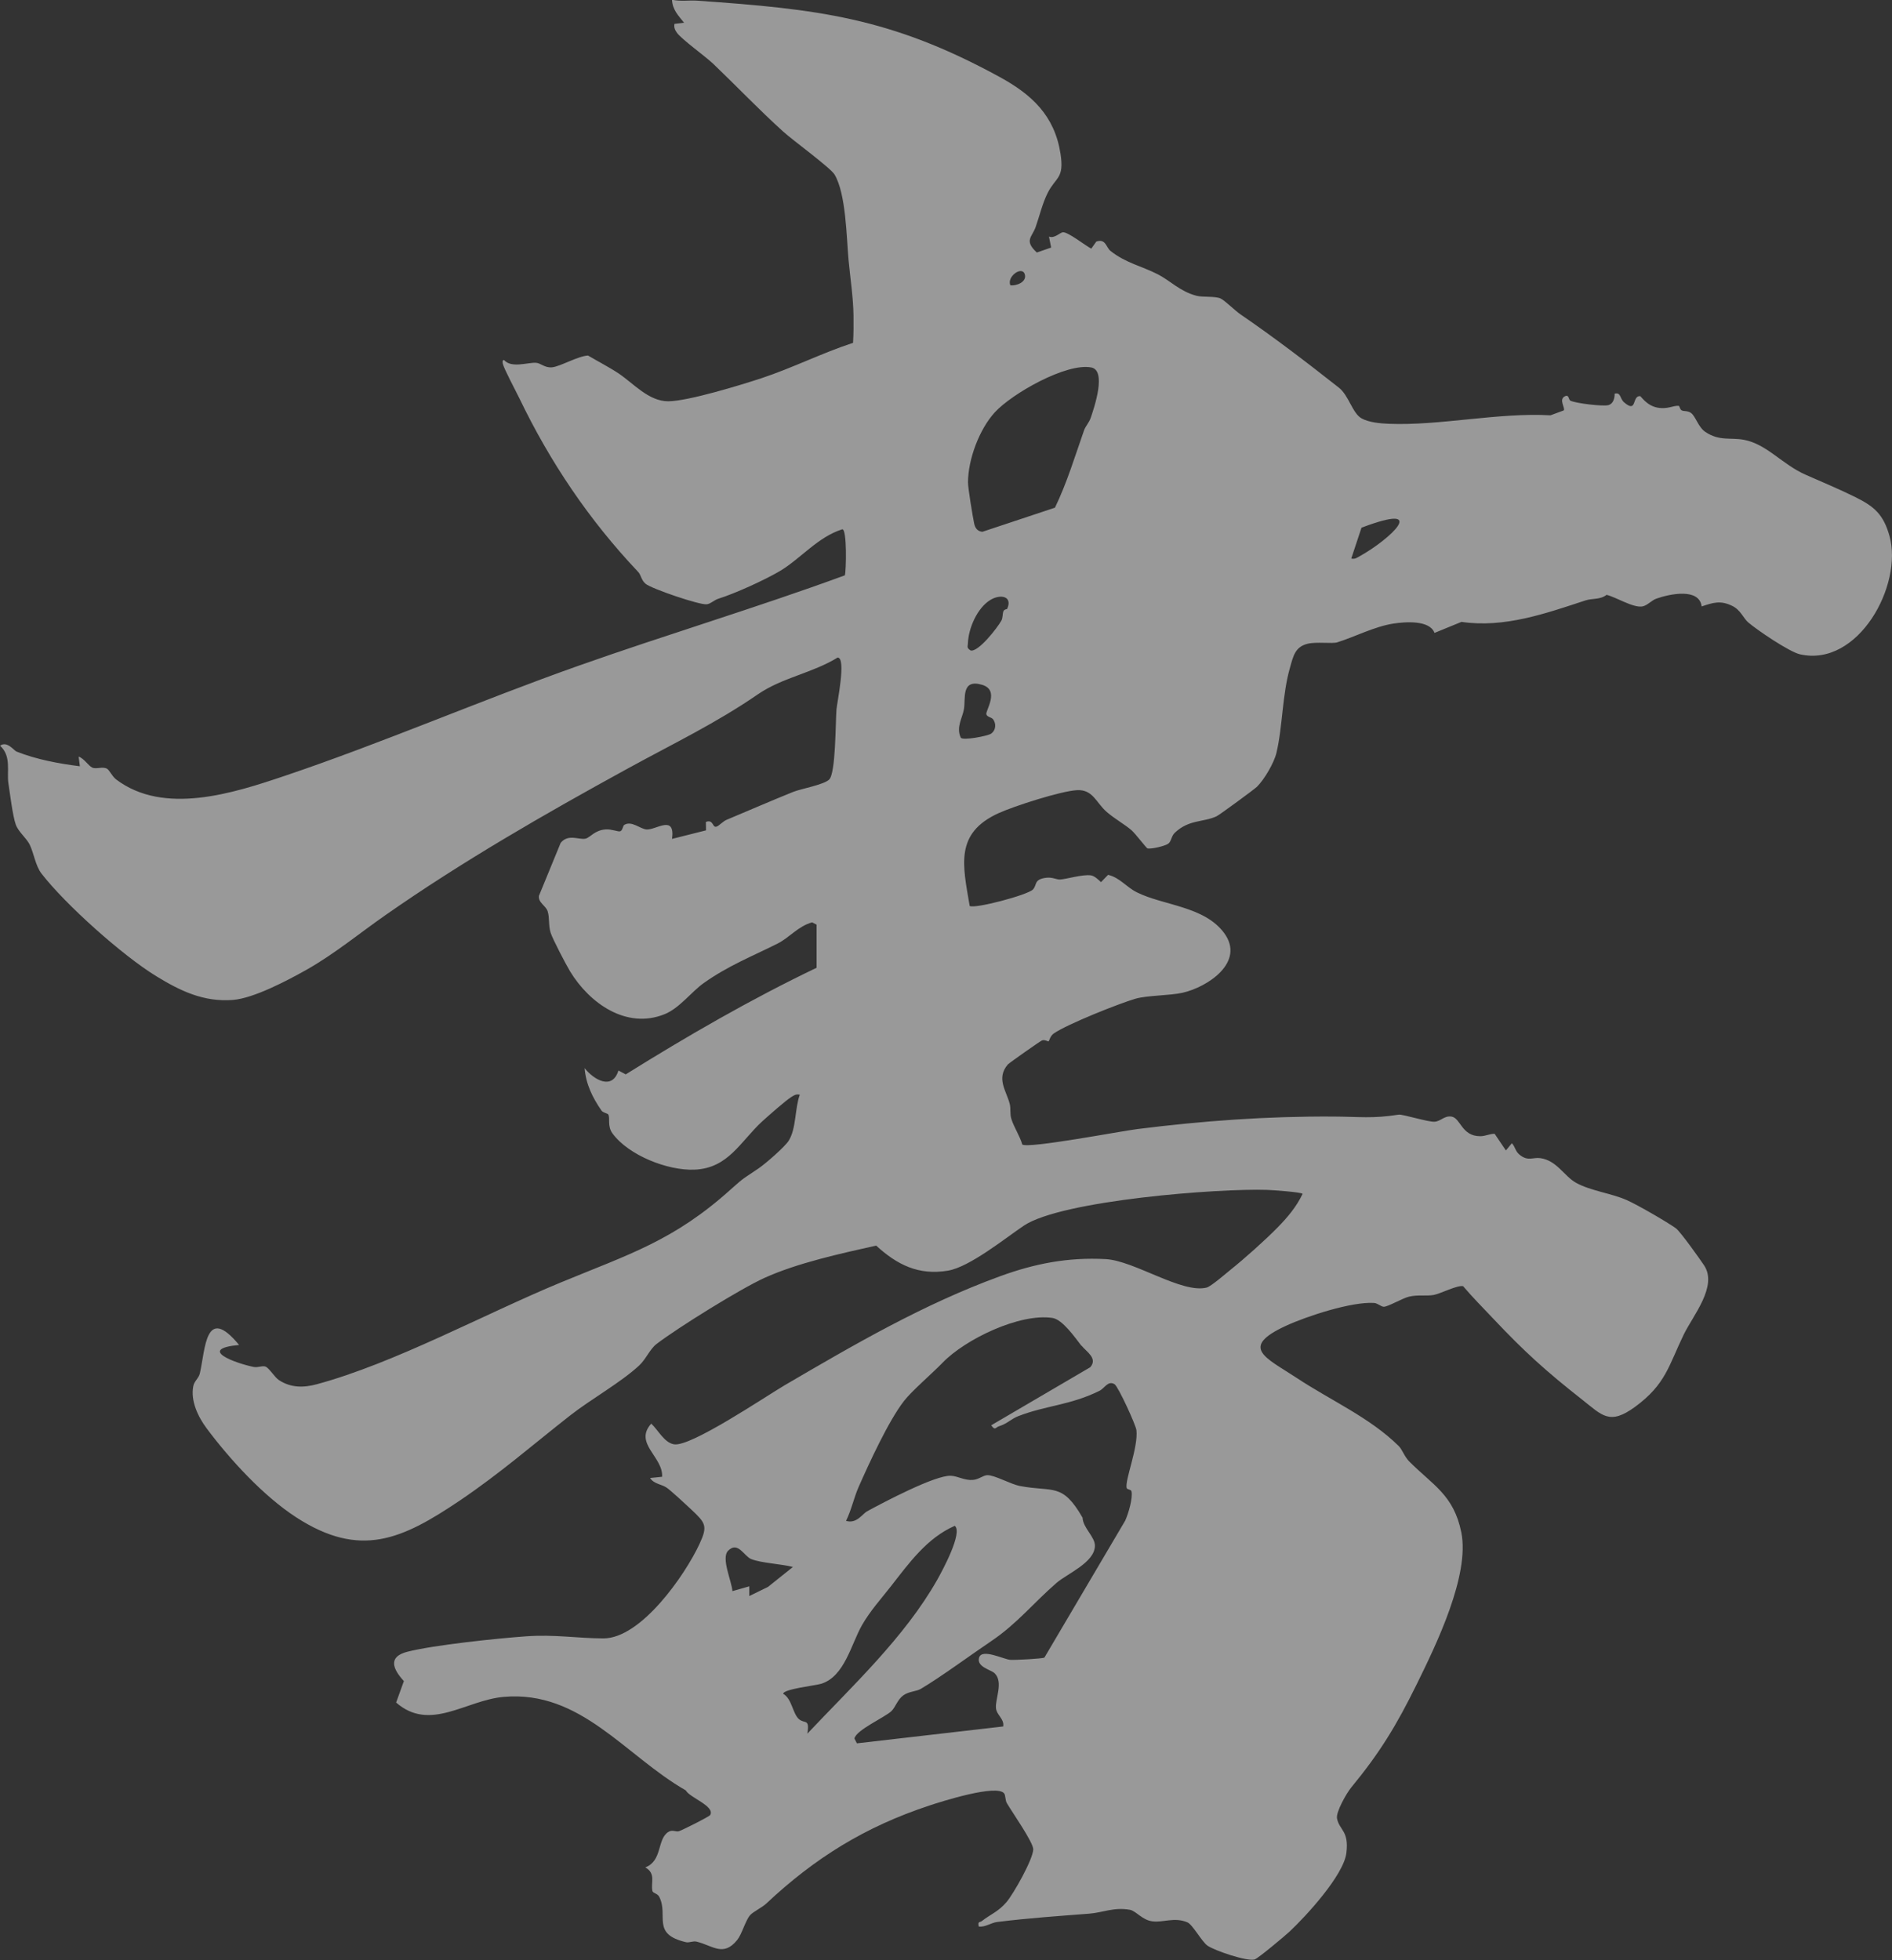 <?xml version="1.0" encoding="UTF-8"?><svg id="_レイヤー_2" xmlns="http://www.w3.org/2000/svg" viewBox="0 0 258.92 268.29"><rect x="0" y="0" width="258.92" height="268.29" fill="#333333" stroke="none"/><defs><style>.cls-1{fill:#fff;}.cls-2{opacity:.5;}</style></defs><g id="_レイヤー_1-2"><g id="osMIuT.tif" class="cls-2"><path class="cls-1" d="M111.81,126.58l-.67-.35c-1.9.52-3.13,2.1-4.72,2.9-3.54,1.78-6.75,3.02-10.13,5.42-1.65,1.17-3.32,3.44-5.34,4.25-5.24,2.12-10.3-1.52-12.94-5.87-.55-.91-2.39-4.42-2.66-5.29-.32-1.08-.12-2-.4-2.91-.25-.79-1.31-1.18-1.2-2.12l2.97-7.24c1.03-1.32,2.59-.37,3.43-.6.65-.17,1.22-1.16,2.77-1.26.72-.05,1.67.33,1.92.27.37-.09.4-.76.58-.88,1.01-.64,2.22.58,3.08.62,1.3.07,3.91-2.09,3.47,1.29l4.65-1.17-.02-1.15c1.07-.41.86.84,1.46.64.34-.11.85-.71,1.39-.94,3.02-1.26,6.06-2.59,9.09-3.81,1.1-.44,4.18-.97,4.93-1.69.91-.87.86-7.78,1-9.59.07-.92,1.38-7.09.16-7.11-3.41,2.11-7.57,2.74-10.88,5.01-5.81,4-11.48,6.69-17.9,10.21-11.39,6.24-22.65,12.72-33.17,20.08-3.48,2.43-6.95,5.3-10.77,7.45-2.6,1.46-7.2,3.89-10.05,4.11-4,.31-7.21-1.25-10.46-3.24-4.63-2.83-12.44-9.81-15.72-14.05-.83-1.07-1.05-2.82-1.63-3.99-.45-.89-1.56-1.75-1.9-2.74-.43-1.25-.77-4.14-1-5.62-.25-1.59.45-3.72-1.14-5.15.95-.71,1.91.67,2.25.8,2.73,1.08,5.77,1.65,8.67,2.01l-.17-1.32c.72.23,1.34,1.25,1.84,1.49.57.28,1.4-.17,2.03.16.36.19.68,1.03,1.27,1.48,6.54,4.94,16.02,1.88,22.99-.47,13.42-4.52,26.77-10.31,40.18-15.06,12.12-4.29,24.47-7.98,36.55-12.41.18-.61.31-6.33-.35-6.3-3.33,1.03-5.71,4.02-8.52,5.7-2.11,1.25-6.17,3.09-8.44,3.8-.56.17-1.02.68-1.57.76-.93.15-7.63-2.14-8.4-2.81-.63-.55-.58-1.17-1.02-1.63-6.69-7.07-12.04-15-16.26-23.78-.47-.97-2.1-4.01-2.25-4.7-.04-.18-.08-.55.17-.5,1,1.13,3.18.33,4.32.37.72.02,1.19.72,2.26.62s3.56-1.55,4.91-1.61c1.33.79,2.93,1.61,4.2,2.46,1.97,1.31,4.09,3.81,6.78,3.8s9.94-2.23,12.76-3.16c4.23-1.4,8.29-3.45,12.53-4.84.07-1.25.08-2.52.06-3.77-.04-2.54-.44-5.04-.68-7.6-.28-3.09-.34-9.02-1.91-11.66-.56-.93-5.71-4.68-7.03-5.88-3.3-2.98-6.37-6.21-9.58-9.28-1.05-1-4.36-3.37-4.99-4.28-.27-.39-.39-.7-.31-1.18l1.31-.16c-.79-1-1.57-1.74-1.65-3.15,1.11.26,2.4.06,3.41.13,16.47,1.15,26.46,2.26,41.42,10.44,4.41,2.41,7.53,5.29,8.34,10.52.53,3.43-.64,3.14-1.76,5.36-.73,1.46-1.1,3.11-1.64,4.65-.49,1.4-1.63,1.85.16,3.5l1.96-.68-.3-1.5c.77.29,1.47-.53,1.89-.59.66-.1,3.13,1.85,3.9,2.24l.69-.97c1.31-.44,1.33.81,1.96,1.3,2.08,1.64,4.25,2.06,6.43,3.17,1.75.89,3.03,2.35,5.32,2.95.83.22,2.61.03,3.31.38.62.31,1.94,1.64,2.73,2.18,4.57,3.13,9.09,6.58,13.46,10.03,1.34,1.06,1.84,3.5,3.09,4.19,1.01.56,2.56.69,3.71.74,6.98.29,15.01-1.57,22.14-1.16l1.82-.67c.24-.34-.76-1.53.19-1.95.56-.25.43.5.74.63.81.36,4.4.79,5.16.6.68-.17.89-.96.87-1.57.88-.23.7.67,1.29,1.18,1.82,1.57,1.05-.89,2.18-.85.15,0,.88,1.3,2.4,1.58,1.36.25,2.11-.29,2.87-.25.18,0,.15.48.45.63s.8.02,1.25.34c.65.45.99,1.97,2.01,2.63,1.92,1.26,3.41.71,5.23,1.05,3.15.59,5.22,3.35,8.45,4.78,2.3,1.02,4.56,1.95,6.84,3.08,2.58,1.28,3.81,2.36,4.64,5.29,1.89,6.72-4.26,18.02-12.24,16.21-1.46-.33-5.78-3.26-7.07-4.35-.7-.59-1.03-1.7-2.19-2.27-1.6-.79-2.63-.47-4.2.07-.32-2.57-4.37-1.72-6.2-1.07-.67.24-1.25.96-1.93,1.07-1.27.2-3.54-1.26-4.88-1.59-.89.69-1.96.46-2.88.76-5.43,1.78-11.12,3.81-16.98,2.94l-3.69,1.51c-.65-1.77-3.95-1.53-5.6-1.28-2.62.4-5.33,1.83-7.71,2.57-.7.22-2.86-.11-4.08.2-1.71.43-1.95,1.73-2.38,3.24-1.08,3.72-1.01,8.12-1.86,11.68-.33,1.39-1.65,3.63-2.66,4.64-.34.34-5.15,3.87-5.54,4.05-1.83.84-3.77.42-5.7,2.24-.5.47-.47,1.18-.9,1.5s-2.33.78-2.85.65c-.16-.04-1.65-2.03-2.21-2.51-1-.84-2.3-1.55-3.38-2.49-1.45-1.26-1.86-3.08-4.05-2.97s-8.67,2.2-10.76,3.16c-5.98,2.74-4.89,7.06-3.93,12.69.67.42,7.92-1.49,8.65-2.25.61-.63.08-1.39,1.81-1.61.87-.11,1.38.26,1.91.24.83-.04,3.09-.73,4.21-.57.52.08,1.01.58,1.39.93l.97-1c1.62.39,2.46,1.65,3.93,2.39,3.65,1.82,9.23,1.89,11.95,5.57,2.93,3.97-2.23,7.4-5.7,8.18-1.73.39-4.86.35-6.46.82-2.23.66-9.22,3.43-11.14,4.74-.52.35-.62,1.02-.72,1.08-.1.06-.53-.28-.92-.11-.26.11-4.49,3.08-4.67,3.29-1.61,1.91-.2,3.57.27,5.39.17.66,0,1.37.23,2.08.36,1.14,1.15,2.3,1.49,3.48.87.58,13.57-1.85,15.77-2.12,9.01-1.13,17.68-1.76,26.77-1.71,3.7.02,5.31.31,8.98-.26.5-.08,4.05,1.03,4.9.97s1.32-.84,2.29-.71c1.3.18,1.37,2.71,3.99,2.69.67,0,1.27-.34,1.94-.33l1.54,2.28.82-.99c.5.55.42,1.05,1.06,1.58,1.14.94,1.83.32,2.82.46,2.29.32,3.26,2.47,4.92,3.39,1.98,1.09,4.84,1.43,6.91,2.35,1.49.66,5.4,2.92,6.73,3.86.6.43,3.26,4.17,3.86,5.07,1.9,2.86-1.51,6.86-2.78,9.47-2.05,4.23-2.45,6.81-6.65,9.89-3.51,2.57-4.5,1.19-7.28-1-4.85-3.81-7.85-6.51-12.11-11.03-1.4-1.48-2.83-2.92-4.15-4.47-.75-.19-3.09,1.02-4,1.19-.97.19-2.23-.05-3.41.24-.89.21-2.88,1.39-3.45,1.38-.37,0-.83-.49-1.34-.52-3.06-.19-9.14,1.79-12.05,3.13-6.48,2.98-2.67,4.39,1.47,7.13,4.65,3.08,10.05,5.44,13.98,9.34.46.46.77,1.43,1.4,2.07,3.22,3.25,6.11,4.58,7.15,9.73,1.18,5.89-3.45,15.4-6.09,20.76-2.79,5.67-5.04,9.37-8.99,14.17-.6.73-2.11,3.34-1.93,4.23.33,1.63,1.66,1.66,1.28,4.72s-5.53,8.65-7.77,10.75c-.62.58-4.34,3.7-4.79,3.82-1.07.29-5.45-1.21-6.43-1.88-.79-.54-2.05-2.9-2.76-3.2-1.79-.76-3.3.06-4.8-.14-1.41-.18-2.23-1.43-3.08-1.58-2.19-.39-3.7.39-5.55.53-4.25.33-8.34.61-12.61,1.14-.86.11-1.6.72-2.51.63-.19-.76.15-.54.42-.76,1.22-.95,2.23-1.26,3.36-2.58.98-1.15,3.62-5.83,3.67-7.22.04-.94-2.95-5.18-3.62-6.35-.22-.39-.16-1.02-.35-1.3-.96-1.35-8.67,1.12-10.27,1.65-8.8,2.91-15.65,7.17-22.31,13.42-.59.55-1.81,1.12-2.21,1.59-.63.73-1.11,2.58-1.75,3.38-1.91,2.36-3.34.77-5.56.23-.48-.12-1.01.17-1.43.08-4.83-1.12-2.37-3.63-3.68-6.21-.24-.48-.86-.49-.93-.79-.27-1.1.53-2.39-.98-3.24,2.36-.9,1.59-3.84,3.13-4.84.61-.39,1.05.04,1.5-.12.55-.2,4.12-1.98,4.25-2.21.69-1.22-2.83-2.38-3.34-3.37-8.29-4.74-14.34-13.7-24.89-12.8-5.23.45-10.1,4.84-14.75.78l1.06-2.94c-1.53-1.66-2.21-3.34.5-4.02,3.71-.93,12.17-1.81,16.16-2.1s7.05.27,10.64.28c5.16.01,11.16-8.65,13.14-12.89,1.18-2.52.85-2.9-1.12-4.76-.6-.57-2.79-2.59-3.33-2.96-.72-.51-1.74-.49-2.3-1.34l1.65-.17c.16-2.73-3.92-4.57-1.49-7.27.95.87,1.79,2.62,3.13,2.83,2.29.37,12.49-6.53,15.12-8.08,9.61-5.62,18.98-11.09,29.48-14.92,4.77-1.74,9.28-2.62,14.45-2.35,3.93.21,10.44,4.75,13.82,3.9.6-.15,2.57-1.87,3.23-2.4,1.95-1.56,4.71-4.02,6.45-5.79,1.37-1.39,2.61-2.85,3.46-4.64-.18-.24-4.14-.52-4.85-.54-6.61-.23-28.14,1.42-33.31,4.9-2.55,1.72-7.4,5.65-10.37,6.15-4.02.68-6.97-.81-9.83-3.43-4.86,1.09-10.76,2.37-15.3,4.43-3.28,1.49-11.85,6.81-14.77,9.05-.88.68-1.46,2.1-2.36,2.93-2.53,2.34-6.58,4.6-9.41,6.81-5.13,4.02-9.62,7.95-15.13,11.67-7.87,5.3-13.6,7.99-22.38,2.31-4.51-2.92-9.12-7.96-12.28-12.2-1.17-1.57-2.21-3.75-1.82-5.76.13-.69.74-1.07.9-1.75.77-3.36.74-9.49,5.37-3.89-5.8.55-.55,2.49,1.99,3.01.6.12,1.22-.22,1.64-.04.5.21,1.24,1.46,1.82,1.84,1.63,1.07,3.39,1.06,5.21.56,10.63-2.88,22.94-9.61,33.33-13.91,9.35-3.87,15.5-5.71,23.34-12.79,1.87-1.69,1.8-1.49,3.77-2.84.92-.63,3.6-2.94,4.13-3.81,1.03-1.67.81-4.36,1.5-6.27-.52-.11-.76.06-1.17.32-.77.48-3.18,2.61-3.96,3.32-3.02,2.78-4.64,6.43-9.28,6.62-3.67.15-9.03-1.96-11.23-4.97-.73-1.01-.28-2.07-.57-2.58-.09-.16-.71-.23-.93-.54-1.23-1.78-2.13-3.62-2.31-5.81,1.26,1.6,3.79,3.08,4.63.33l1,.53c8.47-5.28,17.1-10.27,26.12-14.59v-5.96ZM138.27,39.05c.81.1,2.26-.45,1.98-1.48-.34-1.27-2.52.28-1.98,1.48ZM136.13,56.44c-2.11,2.31-3.65,6.42-3.66,9.58,0,.8.64,4.64.84,5.61.13.63.45,1.09,1.13,1.15l9.93-3.3c1.65-3.41,2.73-7.02,3.98-10.58.2-.57.69-1.05.92-1.73.49-1.43,2.19-6.48.07-6.88-3.42-.66-10.87,3.59-13.21,6.15ZM184.91,76.44c.52.12.76-.1,1.17-.32,4.17-2.31,9.69-7.49.24-3.9l-1.4,4.22ZM137.84,83.31c.76-1.73-.94-2.05-2.33-1.19-1.78,1.09-2.98,3.87-3.05,5.91-.02.48-.2.63.37.99,1.05.27,3.69-3.14,4.2-4.07.23-.41.14-.93.29-1.3.11-.28.5-.27.53-.34ZM135.85,98.39c-.19-.22-.77-.27-.87-.63-.14-.5,1.89-3.3-.58-4.04-2.88-.85-2.24,1.86-2.48,3.31-.2,1.21-1.11,2.49-.44,3.92.27.44,3.66-.22,4.13-.53.69-.46.77-1.43.24-2.04ZM148,184.19c-.87-1.12-2.59-3.61-3.97-3.82-4.48-.68-11.94,2.92-15.02,6.11-1.5,1.55-4.21,3.85-5.31,5.27-2.11,2.72-4.75,8.48-6.17,11.69-.68,1.53-1,3.19-1.75,4.7,1.45.45,2.24-.96,2.89-1.31,2.22-1.21,9.32-4.96,11.45-4.86.96.04,1.86.66,3.02.57.81-.06,1.4-.64,1.98-.65,1-.02,3.16,1.23,4.46,1.48,4.55.87,5.78-.52,8.57,4.34.07,1.44,1.73,2.62,1.69,3.88-.07,2.27-3.78,3.77-5.25,5.04-3.08,2.66-5.44,5.62-8.91,7.95-2.85,1.92-6.92,4.93-9.66,6.55-.64.38-1.62.33-2.41.9s-1.07,1.64-1.64,2.17c-.91.84-4.84,2.59-5.04,3.73l.34.66,20.02-2.31c.17-1.05-.9-1.54-.99-2.51-.12-1.27,1.04-3.54-.17-4.76-.48-.49-2.52-.86-2.14-2.15s3.34.22,4.25.3c.6.05,4.43-.15,4.69-.31l11.05-18.73c.43-.93,1.08-3.11.86-4.04-.06-.25-.6-.2-.66-.45-.25-1.07,1.61-5.55,1.34-7.9-.08-.72-2.49-5.97-2.99-6.29-.91-.55-1.35.56-2.08.91-3.96,1.96-7.3,1.99-11.1,3.46-.96.37-1.5,1.03-2.6,1.37-.53.16-.54.67-1.1-.12l13.55-7.94c1.08-1.23-.56-2.15-1.18-2.95ZM130.66,208.82c-3.84,1.69-6.25,5.1-8.75,8.29-1.32,1.69-2.83,3.35-3.95,5.31-1.49,2.62-2.37,6.99-5.55,8.01-.73.24-5.24.73-5.23,1.38,1.21.69,1.29,2.72,2.16,3.47.78.67,1.5-.13,1.14,1.99,6.16-6.53,13.34-13.21,17.79-21.08.63-1.12,3.56-6.48,2.38-7.38ZM108.5,214.45c-1.59-.42-4.28-.52-5.7-1.08-.98-.39-1.81-2.49-3.15-1.15-1.01,1.01.5,4.19.58,5.54l2.31-.66v1.33s2.56-1.25,2.56-1.25l3.4-2.72Z"/></g></g></svg>
